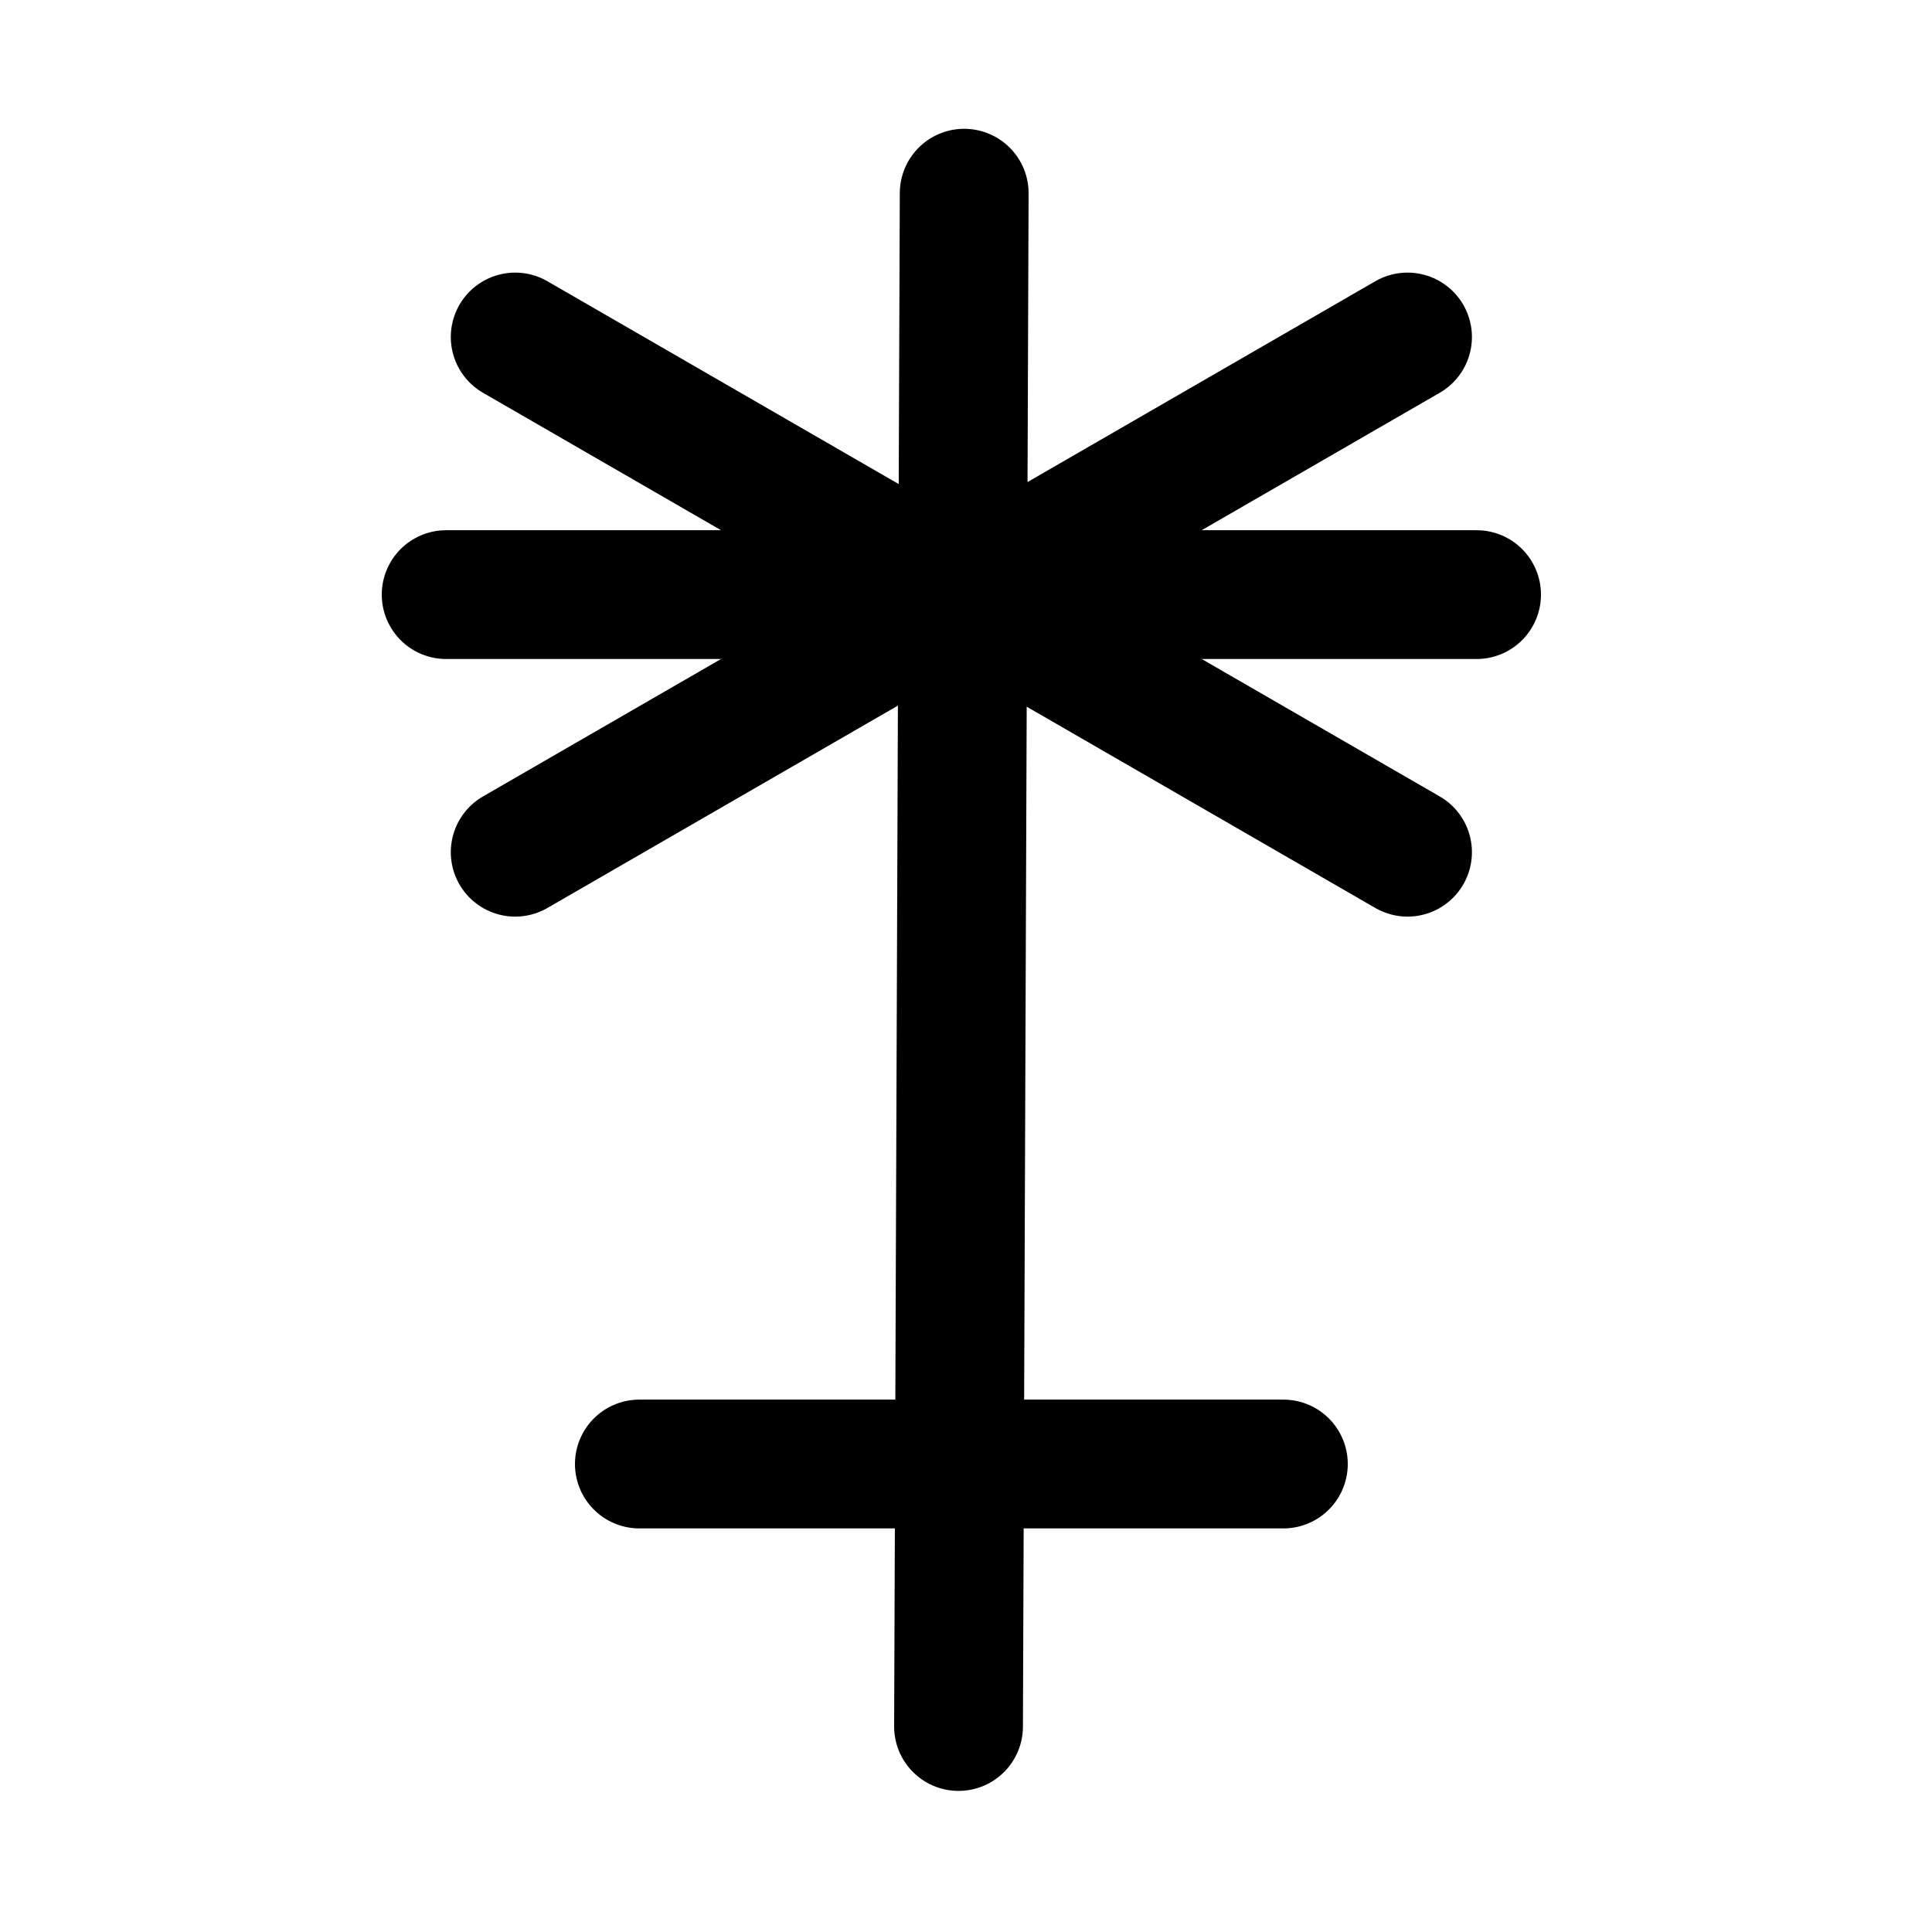 <svg height="30" viewBox="0 0 30 30" width="30" xmlns="http://www.w3.org/2000/svg"><g style="stroke:#000;stroke-width:2;fill:none;fill-rule:evenodd;stroke-linecap:round;stroke-linejoin:round" transform="translate(6 2)"><path d="m8.972 1-.088 23.809"/><path d="m13.928 20.733h-10"/><path d="m15.856 3.233-13.856 8"/><path d="m16.928 7.233h-16"/><path d="m15.856 11.233-13.856-8"/></g></svg>